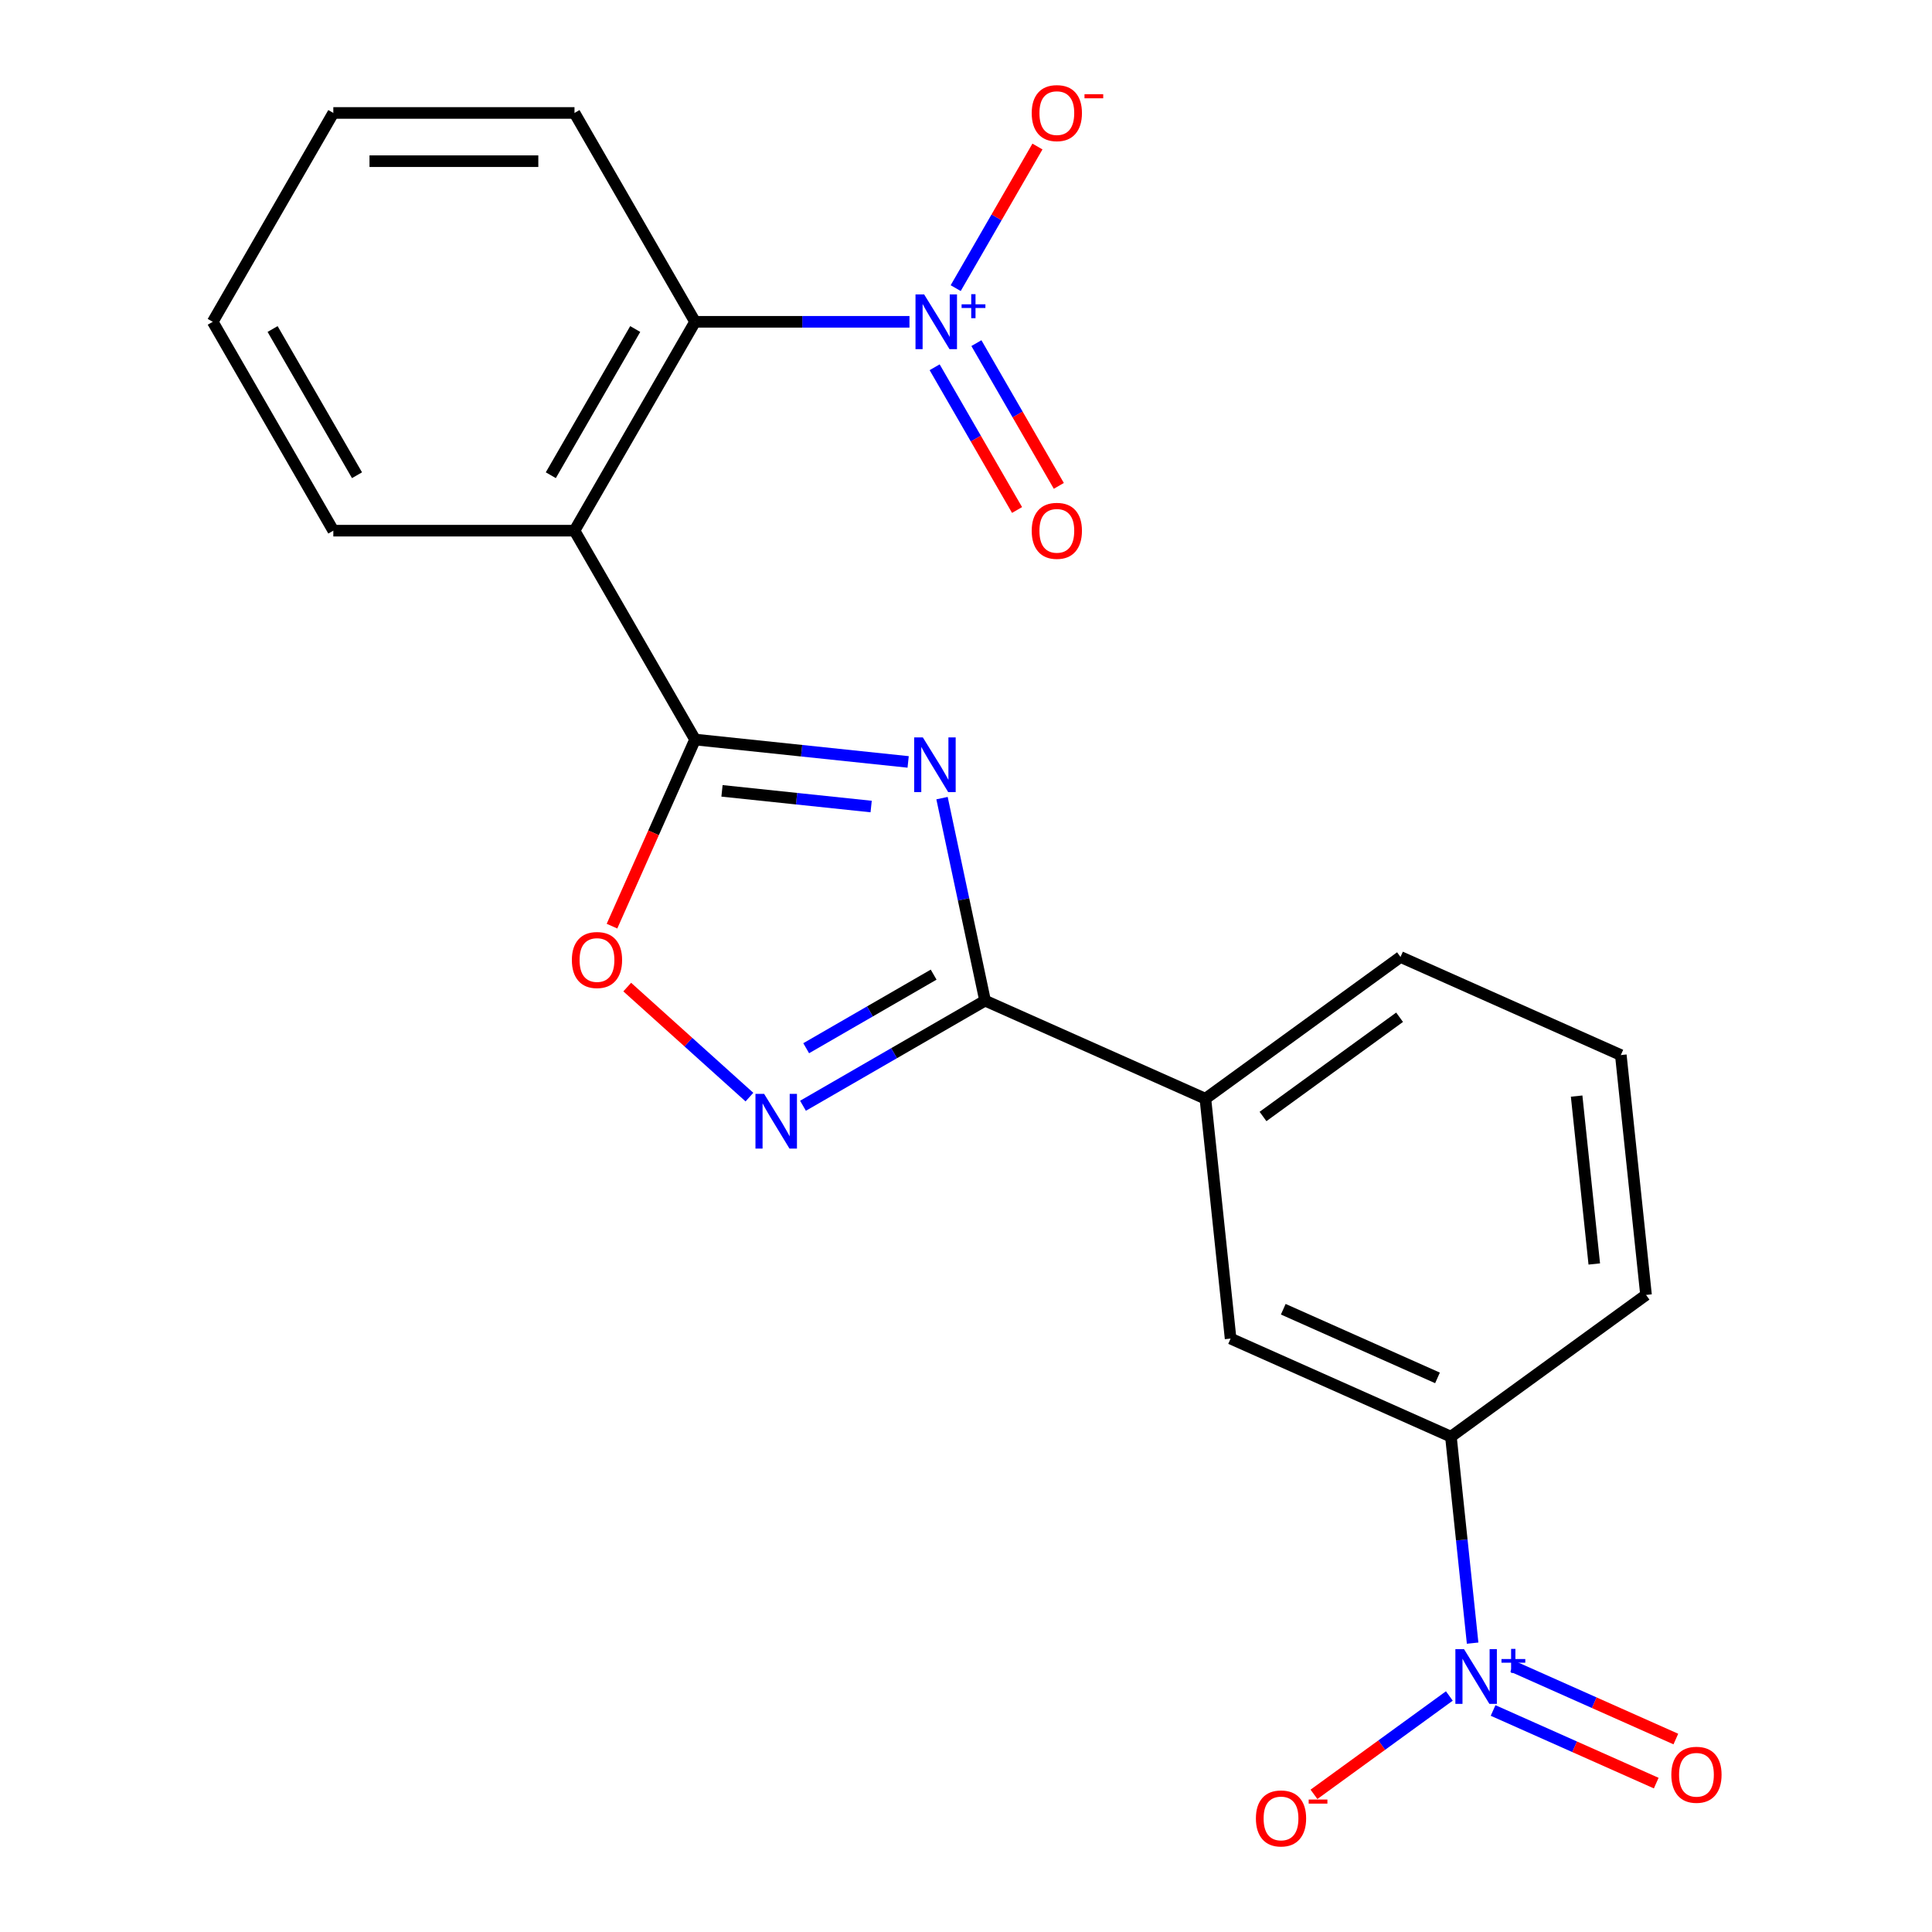 <?xml version='1.0' encoding='iso-8859-1'?>
<svg version='1.1' baseProfile='full'
              xmlns='http://www.w3.org/2000/svg'
                      xmlns:rdkit='http://www.rdkit.org/xml'
                      xmlns:xlink='http://www.w3.org/1999/xlink'
                  xml:space='preserve'
width='1000px' height='1000px' viewBox='0 0 1000 1000'>
<!-- END OF HEADER -->
<rect style='opacity:1.0;fill:#FFFFFF;stroke:none' width='1000' height='1000' x='0' y='0'> </rect>
<path class='bond-0' d='M 470.056,394.37 L 414.914,388.574' style='fill:none;fill-rule:evenodd;stroke:#0000FF;stroke-width:6px;stroke-linecap:butt;stroke-linejoin:miter;stroke-opacity:1' />
<path class='bond-0' d='M 414.914,388.574 L 359.771,382.779' style='fill:none;fill-rule:evenodd;stroke:#000000;stroke-width:6px;stroke-linecap:butt;stroke-linejoin:miter;stroke-opacity:1' />
<path class='bond-0' d='M 450.904,417.46 L 412.304,413.403' style='fill:none;fill-rule:evenodd;stroke:#0000FF;stroke-width:6px;stroke-linecap:butt;stroke-linejoin:miter;stroke-opacity:1' />
<path class='bond-0' d='M 412.304,413.403 L 373.704,409.346' style='fill:none;fill-rule:evenodd;stroke:#000000;stroke-width:6px;stroke-linecap:butt;stroke-linejoin:miter;stroke-opacity:1' />
<path class='bond-1' d='M 487.59,413.108 L 498.73,465.518' style='fill:none;fill-rule:evenodd;stroke:#0000FF;stroke-width:6px;stroke-linecap:butt;stroke-linejoin:miter;stroke-opacity:1' />
<path class='bond-1' d='M 498.73,465.518 L 509.87,517.929' style='fill:none;fill-rule:evenodd;stroke:#000000;stroke-width:6px;stroke-linecap:butt;stroke-linejoin:miter;stroke-opacity:1' />
<path class='bond-3' d='M 359.771,382.779 L 297.357,274.673' style='fill:none;fill-rule:evenodd;stroke:#000000;stroke-width:6px;stroke-linecap:butt;stroke-linejoin:miter;stroke-opacity:1' />
<path class='bond-6' d='M 359.771,382.779 L 338.267,431.077' style='fill:none;fill-rule:evenodd;stroke:#000000;stroke-width:6px;stroke-linecap:butt;stroke-linejoin:miter;stroke-opacity:1' />
<path class='bond-6' d='M 338.267,431.077 L 316.764,479.375' style='fill:none;fill-rule:evenodd;stroke:#FF0000;stroke-width:6px;stroke-linecap:butt;stroke-linejoin:miter;stroke-opacity:1' />
<path class='bond-5' d='M 509.87,517.929 L 462.748,545.135' style='fill:none;fill-rule:evenodd;stroke:#000000;stroke-width:6px;stroke-linecap:butt;stroke-linejoin:miter;stroke-opacity:1' />
<path class='bond-5' d='M 462.748,545.135 L 415.626,572.341' style='fill:none;fill-rule:evenodd;stroke:#0000FF;stroke-width:6px;stroke-linecap:butt;stroke-linejoin:miter;stroke-opacity:1' />
<path class='bond-5' d='M 483.251,504.469 L 450.265,523.514' style='fill:none;fill-rule:evenodd;stroke:#000000;stroke-width:6px;stroke-linecap:butt;stroke-linejoin:miter;stroke-opacity:1' />
<path class='bond-5' d='M 450.265,523.514 L 417.279,542.558' style='fill:none;fill-rule:evenodd;stroke:#0000FF;stroke-width:6px;stroke-linecap:butt;stroke-linejoin:miter;stroke-opacity:1' />
<path class='bond-9' d='M 509.87,517.929 L 623.908,568.701' style='fill:none;fill-rule:evenodd;stroke:#000000;stroke-width:6px;stroke-linecap:butt;stroke-linejoin:miter;stroke-opacity:1' />
<path class='bond-2' d='M 470.74,166.568 L 415.256,166.568' style='fill:none;fill-rule:evenodd;stroke:#0000FF;stroke-width:6px;stroke-linecap:butt;stroke-linejoin:miter;stroke-opacity:1' />
<path class='bond-2' d='M 415.256,166.568 L 359.771,166.568' style='fill:none;fill-rule:evenodd;stroke:#000000;stroke-width:6px;stroke-linecap:butt;stroke-linejoin:miter;stroke-opacity:1' />
<path class='bond-11' d='M 494.664,149.138 L 515.823,112.489' style='fill:none;fill-rule:evenodd;stroke:#0000FF;stroke-width:6px;stroke-linecap:butt;stroke-linejoin:miter;stroke-opacity:1' />
<path class='bond-11' d='M 515.823,112.489 L 536.983,75.84' style='fill:none;fill-rule:evenodd;stroke:#FF0000;stroke-width:6px;stroke-linecap:butt;stroke-linejoin:miter;stroke-opacity:1' />
<path class='bond-13' d='M 483.767,190.09 L 505.095,227.031' style='fill:none;fill-rule:evenodd;stroke:#0000FF;stroke-width:6px;stroke-linecap:butt;stroke-linejoin:miter;stroke-opacity:1' />
<path class='bond-13' d='M 505.095,227.031 L 526.424,263.973' style='fill:none;fill-rule:evenodd;stroke:#FF0000;stroke-width:6px;stroke-linecap:butt;stroke-linejoin:miter;stroke-opacity:1' />
<path class='bond-13' d='M 505.388,177.607 L 526.717,214.548' style='fill:none;fill-rule:evenodd;stroke:#0000FF;stroke-width:6px;stroke-linecap:butt;stroke-linejoin:miter;stroke-opacity:1' />
<path class='bond-13' d='M 526.717,214.548 L 548.045,251.49' style='fill:none;fill-rule:evenodd;stroke:#FF0000;stroke-width:6px;stroke-linecap:butt;stroke-linejoin:miter;stroke-opacity:1' />
<path class='bond-7' d='M 297.357,274.673 L 359.771,166.568' style='fill:none;fill-rule:evenodd;stroke:#000000;stroke-width:6px;stroke-linecap:butt;stroke-linejoin:miter;stroke-opacity:1' />
<path class='bond-7' d='M 285.098,245.974 L 328.788,170.3' style='fill:none;fill-rule:evenodd;stroke:#000000;stroke-width:6px;stroke-linecap:butt;stroke-linejoin:miter;stroke-opacity:1' />
<path class='bond-15' d='M 297.357,274.673 L 172.527,274.673' style='fill:none;fill-rule:evenodd;stroke:#000000;stroke-width:6px;stroke-linecap:butt;stroke-linejoin:miter;stroke-opacity:1' />
<path class='bond-4' d='M 762.226,850.485 L 756.61,797.052' style='fill:none;fill-rule:evenodd;stroke:#0000FF;stroke-width:6px;stroke-linecap:butt;stroke-linejoin:miter;stroke-opacity:1' />
<path class='bond-4' d='M 756.61,797.052 L 750.994,743.62' style='fill:none;fill-rule:evenodd;stroke:#000000;stroke-width:6px;stroke-linecap:butt;stroke-linejoin:miter;stroke-opacity:1' />
<path class='bond-12' d='M 750.181,877.836 L 715.144,903.292' style='fill:none;fill-rule:evenodd;stroke:#0000FF;stroke-width:6px;stroke-linecap:butt;stroke-linejoin:miter;stroke-opacity:1' />
<path class='bond-12' d='M 715.144,903.292 L 680.106,928.748' style='fill:none;fill-rule:evenodd;stroke:#FF0000;stroke-width:6px;stroke-linecap:butt;stroke-linejoin:miter;stroke-opacity:1' />
<path class='bond-14' d='M 772.825,885.34 L 815.043,904.137' style='fill:none;fill-rule:evenodd;stroke:#0000FF;stroke-width:6px;stroke-linecap:butt;stroke-linejoin:miter;stroke-opacity:1' />
<path class='bond-14' d='M 815.043,904.137 L 857.261,922.933' style='fill:none;fill-rule:evenodd;stroke:#FF0000;stroke-width:6px;stroke-linecap:butt;stroke-linejoin:miter;stroke-opacity:1' />
<path class='bond-14' d='M 782.98,862.533 L 825.197,881.329' style='fill:none;fill-rule:evenodd;stroke:#0000FF;stroke-width:6px;stroke-linecap:butt;stroke-linejoin:miter;stroke-opacity:1' />
<path class='bond-14' d='M 825.197,881.329 L 867.415,900.126' style='fill:none;fill-rule:evenodd;stroke:#FF0000;stroke-width:6px;stroke-linecap:butt;stroke-linejoin:miter;stroke-opacity:1' />
<path class='bond-22' d='M 387.904,567.863 L 356.279,539.387' style='fill:none;fill-rule:evenodd;stroke:#0000FF;stroke-width:6px;stroke-linecap:butt;stroke-linejoin:miter;stroke-opacity:1' />
<path class='bond-22' d='M 356.279,539.387 L 324.653,510.911' style='fill:none;fill-rule:evenodd;stroke:#FF0000;stroke-width:6px;stroke-linecap:butt;stroke-linejoin:miter;stroke-opacity:1' />
<path class='bond-16' d='M 359.771,166.568 L 297.357,58.462' style='fill:none;fill-rule:evenodd;stroke:#000000;stroke-width:6px;stroke-linecap:butt;stroke-linejoin:miter;stroke-opacity:1' />
<path class='bond-8' d='M 750.994,743.62 L 636.956,692.847' style='fill:none;fill-rule:evenodd;stroke:#000000;stroke-width:6px;stroke-linecap:butt;stroke-linejoin:miter;stroke-opacity:1' />
<path class='bond-8' d='M 744.043,713.196 L 664.216,677.655' style='fill:none;fill-rule:evenodd;stroke:#000000;stroke-width:6px;stroke-linecap:butt;stroke-linejoin:miter;stroke-opacity:1' />
<path class='bond-23' d='M 750.994,743.62 L 851.983,670.247' style='fill:none;fill-rule:evenodd;stroke:#000000;stroke-width:6px;stroke-linecap:butt;stroke-linejoin:miter;stroke-opacity:1' />
<path class='bond-10' d='M 623.908,568.701 L 636.956,692.847' style='fill:none;fill-rule:evenodd;stroke:#000000;stroke-width:6px;stroke-linecap:butt;stroke-linejoin:miter;stroke-opacity:1' />
<path class='bond-18' d='M 623.908,568.701 L 724.897,495.328' style='fill:none;fill-rule:evenodd;stroke:#000000;stroke-width:6px;stroke-linecap:butt;stroke-linejoin:miter;stroke-opacity:1' />
<path class='bond-18' d='M 653.731,577.893 L 724.423,526.532' style='fill:none;fill-rule:evenodd;stroke:#000000;stroke-width:6px;stroke-linecap:butt;stroke-linejoin:miter;stroke-opacity:1' />
<path class='bond-20' d='M 172.527,274.673 L 110.112,166.568' style='fill:none;fill-rule:evenodd;stroke:#000000;stroke-width:6px;stroke-linecap:butt;stroke-linejoin:miter;stroke-opacity:1' />
<path class='bond-20' d='M 184.786,245.974 L 141.096,170.3' style='fill:none;fill-rule:evenodd;stroke:#000000;stroke-width:6px;stroke-linecap:butt;stroke-linejoin:miter;stroke-opacity:1' />
<path class='bond-24' d='M 297.357,58.462 L 172.527,58.462' style='fill:none;fill-rule:evenodd;stroke:#000000;stroke-width:6px;stroke-linecap:butt;stroke-linejoin:miter;stroke-opacity:1' />
<path class='bond-24' d='M 278.632,83.428 L 191.251,83.428' style='fill:none;fill-rule:evenodd;stroke:#000000;stroke-width:6px;stroke-linecap:butt;stroke-linejoin:miter;stroke-opacity:1' />
<path class='bond-17' d='M 851.983,670.247 L 838.935,546.101' style='fill:none;fill-rule:evenodd;stroke:#000000;stroke-width:6px;stroke-linecap:butt;stroke-linejoin:miter;stroke-opacity:1' />
<path class='bond-17' d='M 825.196,654.235 L 816.063,567.333' style='fill:none;fill-rule:evenodd;stroke:#000000;stroke-width:6px;stroke-linecap:butt;stroke-linejoin:miter;stroke-opacity:1' />
<path class='bond-19' d='M 724.897,495.328 L 838.935,546.101' style='fill:none;fill-rule:evenodd;stroke:#000000;stroke-width:6px;stroke-linecap:butt;stroke-linejoin:miter;stroke-opacity:1' />
<path class='bond-21' d='M 110.112,166.568 L 172.527,58.462' style='fill:none;fill-rule:evenodd;stroke:#000000;stroke-width:6px;stroke-linecap:butt;stroke-linejoin:miter;stroke-opacity:1' />
<path  class='atom-0' d='M 477.657 381.667
L 486.937 396.667
Q 487.857 398.147, 489.337 400.827
Q 490.817 403.507, 490.897 403.667
L 490.897 381.667
L 494.657 381.667
L 494.657 409.987
L 490.777 409.987
L 480.817 393.587
Q 479.657 391.667, 478.417 389.467
Q 477.217 387.267, 476.857 386.587
L 476.857 409.987
L 473.177 409.987
L 473.177 381.667
L 477.657 381.667
' fill='#0000FF'/>
<path  class='atom-3' d='M 478.341 152.408
L 487.621 167.408
Q 488.541 168.888, 490.021 171.568
Q 491.501 174.248, 491.581 174.408
L 491.581 152.408
L 495.341 152.408
L 495.341 180.728
L 491.461 180.728
L 481.501 164.328
Q 480.341 162.408, 479.101 160.208
Q 477.901 158.008, 477.541 157.328
L 477.541 180.728
L 473.861 180.728
L 473.861 152.408
L 478.341 152.408
' fill='#0000FF'/>
<path  class='atom-3' d='M 497.717 157.512
L 502.706 157.512
L 502.706 152.259
L 504.924 152.259
L 504.924 157.512
L 510.046 157.512
L 510.046 159.413
L 504.924 159.413
L 504.924 164.693
L 502.706 164.693
L 502.706 159.413
L 497.717 159.413
L 497.717 157.512
' fill='#0000FF'/>
<path  class='atom-5' d='M 757.782 853.605
L 767.062 868.605
Q 767.982 870.085, 769.462 872.765
Q 770.942 875.445, 771.022 875.605
L 771.022 853.605
L 774.782 853.605
L 774.782 881.925
L 770.902 881.925
L 760.942 865.525
Q 759.782 863.605, 758.542 861.405
Q 757.342 859.205, 756.982 858.525
L 756.982 881.925
L 753.302 881.925
L 753.302 853.605
L 757.782 853.605
' fill='#0000FF'/>
<path  class='atom-5' d='M 777.158 858.71
L 782.147 858.71
L 782.147 853.457
L 784.365 853.457
L 784.365 858.71
L 789.487 858.71
L 789.487 860.611
L 784.365 860.611
L 784.365 865.891
L 782.147 865.891
L 782.147 860.611
L 777.158 860.611
L 777.158 858.71
' fill='#0000FF'/>
<path  class='atom-6' d='M 395.505 566.183
L 404.785 581.183
Q 405.705 582.663, 407.185 585.343
Q 408.665 588.023, 408.745 588.183
L 408.745 566.183
L 412.505 566.183
L 412.505 594.503
L 408.625 594.503
L 398.665 578.103
Q 397.505 576.183, 396.265 573.983
Q 395.065 571.783, 394.705 571.103
L 394.705 594.503
L 391.025 594.503
L 391.025 566.183
L 395.505 566.183
' fill='#0000FF'/>
<path  class='atom-7' d='M 295.999 496.896
Q 295.999 490.096, 299.359 486.296
Q 302.719 482.496, 308.999 482.496
Q 315.279 482.496, 318.639 486.296
Q 321.999 490.096, 321.999 496.896
Q 321.999 503.776, 318.599 507.696
Q 315.199 511.576, 308.999 511.576
Q 302.759 511.576, 299.359 507.696
Q 295.999 503.816, 295.999 496.896
M 308.999 508.376
Q 313.319 508.376, 315.639 505.496
Q 317.999 502.576, 317.999 496.896
Q 317.999 491.336, 315.639 488.536
Q 313.319 485.696, 308.999 485.696
Q 304.679 485.696, 302.319 488.496
Q 299.999 491.296, 299.999 496.896
Q 299.999 502.616, 302.319 505.496
Q 304.679 508.376, 308.999 508.376
' fill='#FF0000'/>
<path  class='atom-12' d='M 534.016 58.542
Q 534.016 51.742, 537.376 47.942
Q 540.736 44.142, 547.016 44.142
Q 553.296 44.142, 556.656 47.942
Q 560.016 51.742, 560.016 58.542
Q 560.016 65.422, 556.616 69.342
Q 553.216 73.222, 547.016 73.222
Q 540.776 73.222, 537.376 69.342
Q 534.016 65.462, 534.016 58.542
M 547.016 70.022
Q 551.336 70.022, 553.656 67.142
Q 556.016 64.222, 556.016 58.542
Q 556.016 52.982, 553.656 50.182
Q 551.336 47.342, 547.016 47.342
Q 542.696 47.342, 540.336 50.142
Q 538.016 52.942, 538.016 58.542
Q 538.016 64.262, 540.336 67.142
Q 542.696 70.022, 547.016 70.022
' fill='#FF0000'/>
<path  class='atom-12' d='M 561.336 48.764
L 571.024 48.764
L 571.024 50.876
L 561.336 50.876
L 561.336 48.764
' fill='#FF0000'/>
<path  class='atom-13' d='M 650.053 941.218
Q 650.053 934.418, 653.413 930.618
Q 656.773 926.818, 663.053 926.818
Q 669.333 926.818, 672.693 930.618
Q 676.053 934.418, 676.053 941.218
Q 676.053 948.098, 672.653 952.018
Q 669.253 955.898, 663.053 955.898
Q 656.813 955.898, 653.413 952.018
Q 650.053 948.138, 650.053 941.218
M 663.053 952.698
Q 667.373 952.698, 669.693 949.818
Q 672.053 946.898, 672.053 941.218
Q 672.053 935.658, 669.693 932.858
Q 667.373 930.018, 663.053 930.018
Q 658.733 930.018, 656.373 932.818
Q 654.053 935.618, 654.053 941.218
Q 654.053 946.938, 656.373 949.818
Q 658.733 952.698, 663.053 952.698
' fill='#FF0000'/>
<path  class='atom-13' d='M 677.373 931.441
L 687.061 931.441
L 687.061 933.553
L 677.373 933.553
L 677.373 931.441
' fill='#FF0000'/>
<path  class='atom-14' d='M 534.016 274.753
Q 534.016 267.953, 537.376 264.153
Q 540.736 260.353, 547.016 260.353
Q 553.296 260.353, 556.656 264.153
Q 560.016 267.953, 560.016 274.753
Q 560.016 281.633, 556.616 285.553
Q 553.216 289.433, 547.016 289.433
Q 540.776 289.433, 537.376 285.553
Q 534.016 281.673, 534.016 274.753
M 547.016 286.233
Q 551.336 286.233, 553.656 283.353
Q 556.016 280.433, 556.016 274.753
Q 556.016 269.193, 553.656 266.393
Q 551.336 263.553, 547.016 263.553
Q 542.696 263.553, 540.336 266.353
Q 538.016 269.153, 538.016 274.753
Q 538.016 280.473, 540.336 283.353
Q 542.696 286.233, 547.016 286.233
' fill='#FF0000'/>
<path  class='atom-15' d='M 865.079 918.618
Q 865.079 911.818, 868.439 908.018
Q 871.799 904.218, 878.079 904.218
Q 884.359 904.218, 887.719 908.018
Q 891.079 911.818, 891.079 918.618
Q 891.079 925.498, 887.679 929.418
Q 884.279 933.298, 878.079 933.298
Q 871.839 933.298, 868.439 929.418
Q 865.079 925.538, 865.079 918.618
M 878.079 930.098
Q 882.399 930.098, 884.719 927.218
Q 887.079 924.298, 887.079 918.618
Q 887.079 913.058, 884.719 910.258
Q 882.399 907.418, 878.079 907.418
Q 873.759 907.418, 871.399 910.218
Q 869.079 913.018, 869.079 918.618
Q 869.079 924.338, 871.399 927.218
Q 873.759 930.098, 878.079 930.098
' fill='#FF0000'/>
</svg>
